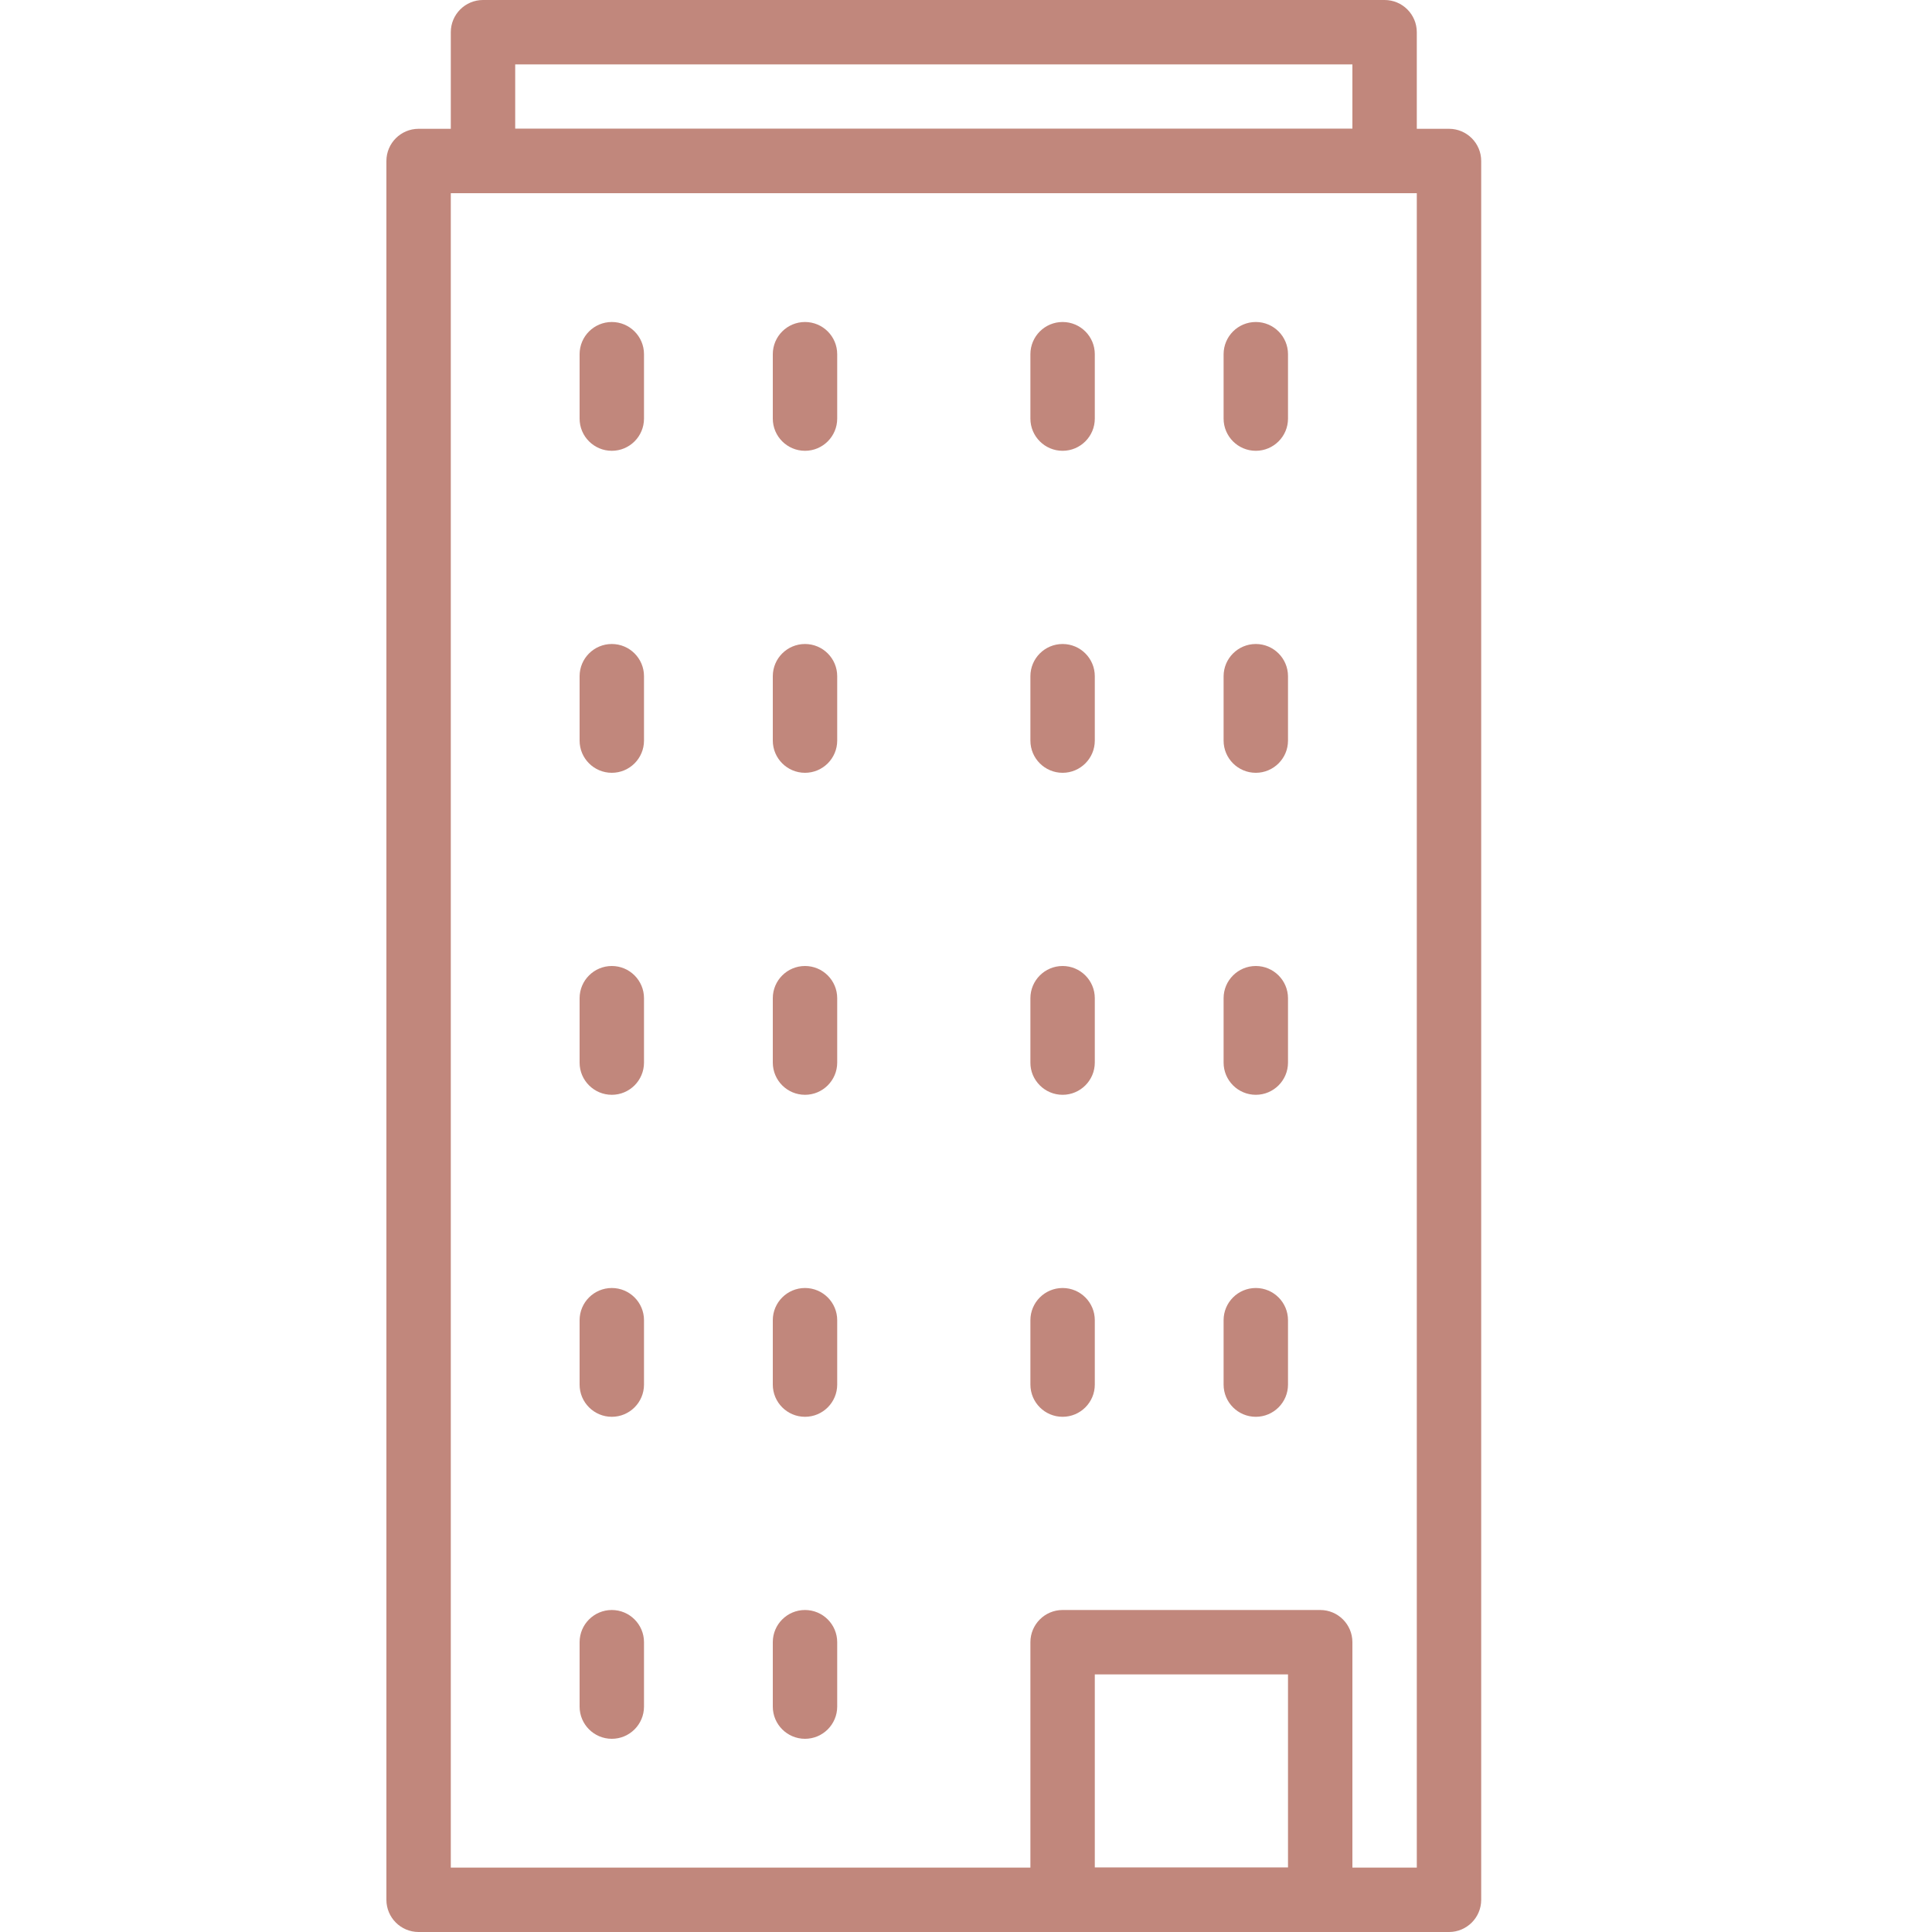 <svg xmlns="http://www.w3.org/2000/svg" xmlns:svgjs="http://svgjs.com/svgjs" xmlns:xlink="http://www.w3.org/1999/xlink" width="288" height="288"><svg xmlns="http://www.w3.org/2000/svg" width="288" height="288" enable-background="new 0 0 30 30" viewBox="0 0 30 30"><path fill="#c1877c" d="M22.5,30h-16C6.224,30,6,29.776,6,29.5v-27C6,2.224,6.224,2,6.5,2h16C22.776,2,23,2.224,23,2.5v27
				C23,29.776,22.776,30,22.5,30z M7,29h15V3H7V29z" class="color000 svgShape"/><path fill="#c1877c" d="M20.5 30h-4c-.276 0-.5-.224-.5-.5v-4c0-.276.224-.5.5-.5h4c.276 0 .5.224.5.5v4C21 29.776 20.776 30 20.5 30zM17 29h3v-3h-3V29zM9.5 27C9.224 27 9 26.776 9 26.5v-1C9 25.224 9.224 25 9.5 25s.5.224.5.5v1C10 26.776 9.776 27 9.5 27zM12.5 27c-.276 0-.5-.224-.5-.5v-1c0-.276.224-.5.5-.5s.5.224.5.5v1C13 26.776 12.776 27 12.5 27zM9.5 22C9.224 22 9 21.776 9 21.5v-1C9 20.224 9.224 20 9.5 20s.5.224.5.5v1C10 21.776 9.776 22 9.5 22zM12.5 22c-.276 0-.5-.224-.5-.5v-1c0-.276.224-.5.5-.5s.5.224.5.5v1C13 21.776 12.776 22 12.5 22zM16.5 22c-.276 0-.5-.224-.5-.5v-1c0-.276.224-.5.5-.5s.5.224.5.5v1C17 21.776 16.776 22 16.5 22zM19.5 22c-.276 0-.5-.224-.5-.5v-1c0-.276.224-.5.5-.5s.5.224.5.5v1C20 21.776 19.776 22 19.5 22zM9.5 17C9.224 17 9 16.776 9 16.5v-1C9 15.224 9.224 15 9.5 15s.5.224.5.5v1C10 16.776 9.776 17 9.5 17zM12.5 17c-.276 0-.5-.224-.5-.5v-1c0-.276.224-.5.5-.5s.5.224.5.5v1C13 16.776 12.776 17 12.5 17zM16.5 17c-.276 0-.5-.224-.5-.5v-1c0-.276.224-.5.5-.5s.5.224.5.5v1C17 16.776 16.776 17 16.5 17zM19.5 17c-.276 0-.5-.224-.5-.5v-1c0-.276.224-.5.5-.5s.5.224.5.5v1C20 16.776 19.776 17 19.5 17zM9.5 12C9.224 12 9 11.776 9 11.5v-1C9 10.224 9.224 10 9.5 10s.5.224.5.5v1C10 11.776 9.776 12 9.5 12zM12.5 12c-.276 0-.5-.224-.5-.5v-1c0-.276.224-.5.5-.5s.5.224.5.5v1C13 11.776 12.776 12 12.5 12zM16.5 12c-.276 0-.5-.224-.5-.5v-1c0-.276.224-.5.5-.5s.5.224.5.5v1C17 11.776 16.776 12 16.5 12zM19.5 12c-.276 0-.5-.224-.5-.5v-1c0-.276.224-.5.5-.5s.5.224.5.5v1C20 11.776 19.776 12 19.5 12zM9.5 7C9.224 7 9 6.776 9 6.5v-1C9 5.224 9.224 5 9.5 5S10 5.224 10 5.5v1C10 6.776 9.776 7 9.5 7zM12.5 7C12.224 7 12 6.776 12 6.5v-1C12 5.224 12.224 5 12.5 5S13 5.224 13 5.5v1C13 6.776 12.776 7 12.5 7zM16.5 7C16.224 7 16 6.776 16 6.5v-1C16 5.224 16.224 5 16.5 5S17 5.224 17 5.5v1C17 6.776 16.776 7 16.5 7zM19.5 7C19.224 7 19 6.776 19 6.5v-1C19 5.224 19.224 5 19.5 5S20 5.224 20 5.5v1C20 6.776 19.776 7 19.5 7zM21.5 3h-14C7.224 3 7 2.776 7 2.5v-2C7 .224 7.224 0 7.5 0h14C21.776 0 22 .224 22 .5v2C22 2.776 21.776 3 21.5 3zM8 2h13V1H8V2z" class="color000 svgShape"/></svg></svg>